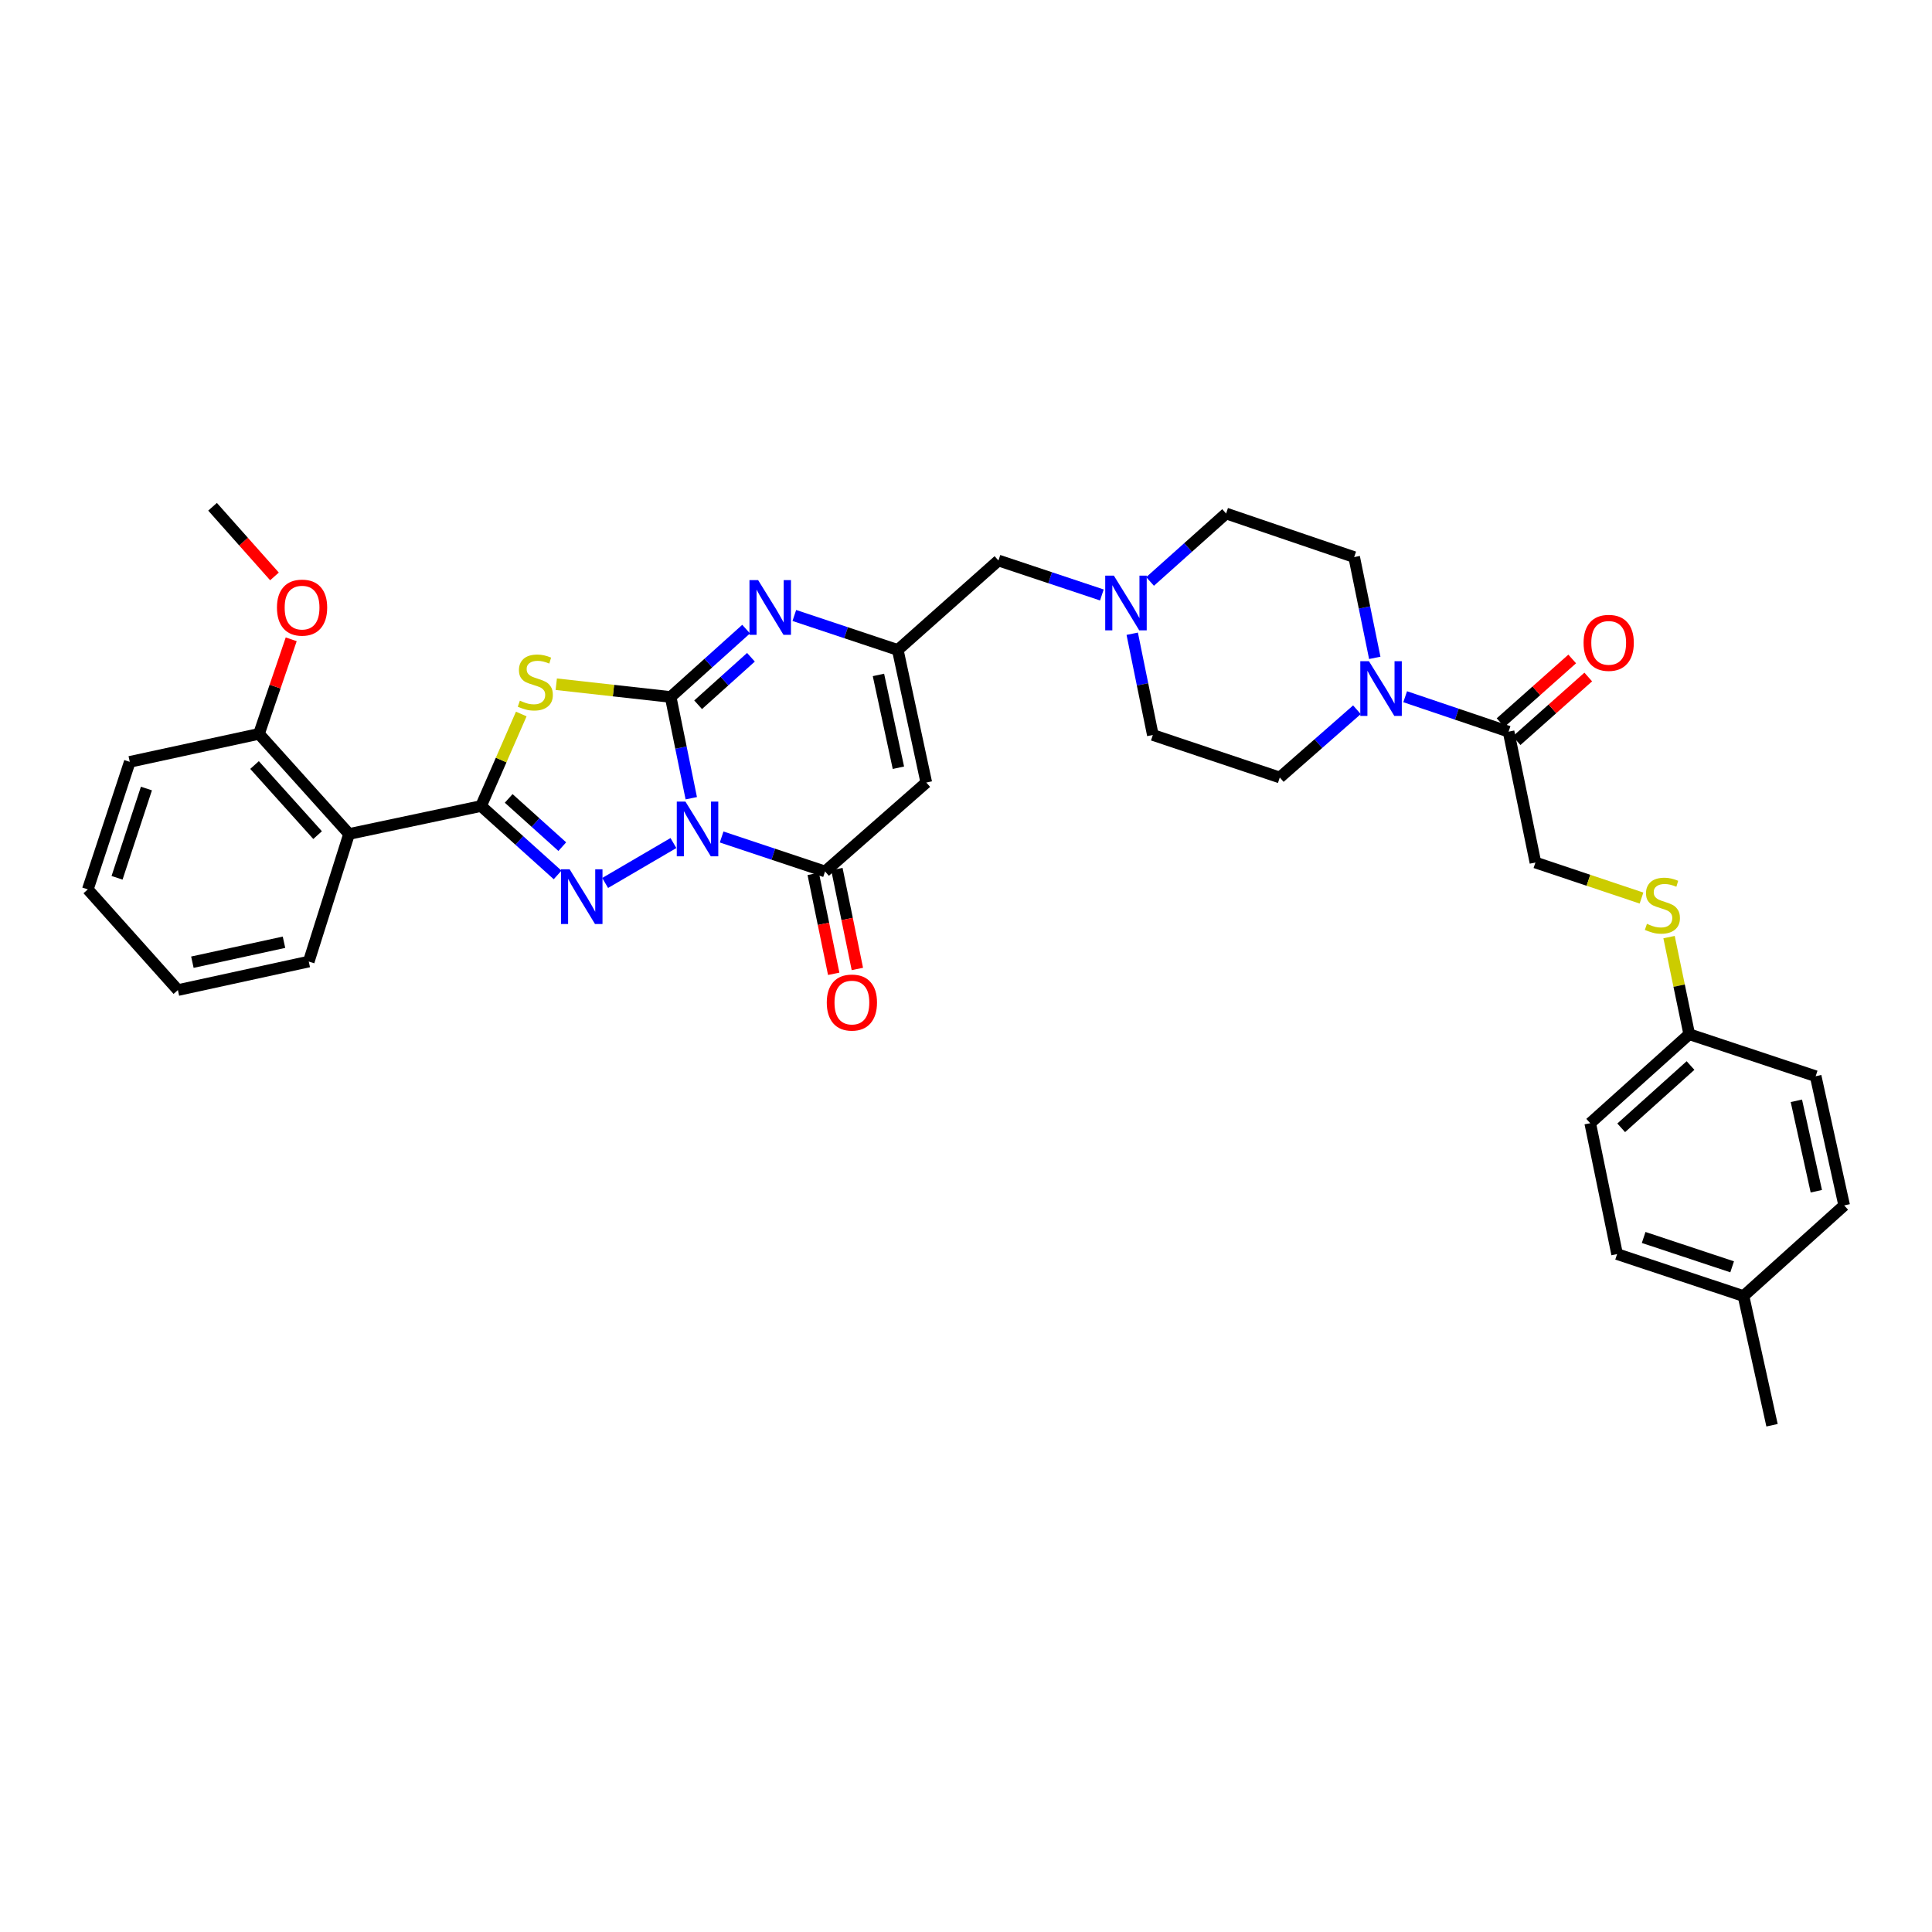 <?xml version='1.0' encoding='iso-8859-1'?>
<svg version='1.1' baseProfile='full'
              xmlns='http://www.w3.org/2000/svg'
                      xmlns:rdkit='http://www.rdkit.org/xml'
                      xmlns:xlink='http://www.w3.org/1999/xlink'
                  xml:space='preserve'
width='1000px' height='1000px' viewBox='0 0 1000 1000'>
<!-- END OF HEADER -->
<rect style='opacity:1.0;fill:#FFFFFF;stroke:none' width='1000' height='1000' x='0' y='0'> </rect>
<path class='bond-0' d='M 357.801,413.159 L 352.464,386.957' style='fill:none;fill-rule:evenodd;stroke:#0000FF;stroke-width:6px;stroke-linecap:butt;stroke-linejoin:miter;stroke-opacity:1' />
<path class='bond-0' d='M 352.464,386.957 L 347.128,360.755' style='fill:none;fill-rule:evenodd;stroke:#000000;stroke-width:6px;stroke-linecap:butt;stroke-linejoin:miter;stroke-opacity:1' />
<path class='bond-1' d='M 348.564,436.357 L 313.223,457.023' style='fill:none;fill-rule:evenodd;stroke:#0000FF;stroke-width:6px;stroke-linecap:butt;stroke-linejoin:miter;stroke-opacity:1' />
<path class='bond-4' d='M 373.519,433.221 L 400.283,442.142' style='fill:none;fill-rule:evenodd;stroke:#0000FF;stroke-width:6px;stroke-linecap:butt;stroke-linejoin:miter;stroke-opacity:1' />
<path class='bond-4' d='M 400.283,442.142 L 427.047,451.064' style='fill:none;fill-rule:evenodd;stroke:#000000;stroke-width:6px;stroke-linecap:butt;stroke-linejoin:miter;stroke-opacity:1' />
<path class='bond-3' d='M 347.128,360.755 L 317.524,357.453' style='fill:none;fill-rule:evenodd;stroke:#000000;stroke-width:6px;stroke-linecap:butt;stroke-linejoin:miter;stroke-opacity:1' />
<path class='bond-3' d='M 317.524,357.453 L 287.921,354.151' style='fill:none;fill-rule:evenodd;stroke:#CCCC00;stroke-width:6px;stroke-linecap:butt;stroke-linejoin:miter;stroke-opacity:1' />
<path class='bond-5' d='M 347.128,360.755 L 366.659,343.193' style='fill:none;fill-rule:evenodd;stroke:#000000;stroke-width:6px;stroke-linecap:butt;stroke-linejoin:miter;stroke-opacity:1' />
<path class='bond-5' d='M 366.659,343.193 L 386.189,325.631' style='fill:none;fill-rule:evenodd;stroke:#0000FF;stroke-width:6px;stroke-linecap:butt;stroke-linejoin:miter;stroke-opacity:1' />
<path class='bond-5' d='M 361.346,364.782 L 375.018,352.489' style='fill:none;fill-rule:evenodd;stroke:#000000;stroke-width:6px;stroke-linecap:butt;stroke-linejoin:miter;stroke-opacity:1' />
<path class='bond-5' d='M 375.018,352.489 L 388.689,340.196' style='fill:none;fill-rule:evenodd;stroke:#0000FF;stroke-width:6px;stroke-linecap:butt;stroke-linejoin:miter;stroke-opacity:1' />
<path class='bond-2' d='M 288.616,452.863 L 268.804,435.031' style='fill:none;fill-rule:evenodd;stroke:#0000FF;stroke-width:6px;stroke-linecap:butt;stroke-linejoin:miter;stroke-opacity:1' />
<path class='bond-2' d='M 268.804,435.031 L 248.992,417.199' style='fill:none;fill-rule:evenodd;stroke:#000000;stroke-width:6px;stroke-linecap:butt;stroke-linejoin:miter;stroke-opacity:1' />
<path class='bond-2' d='M 291.036,438.221 L 277.167,425.739' style='fill:none;fill-rule:evenodd;stroke:#0000FF;stroke-width:6px;stroke-linecap:butt;stroke-linejoin:miter;stroke-opacity:1' />
<path class='bond-2' d='M 277.167,425.739 L 263.299,413.256' style='fill:none;fill-rule:evenodd;stroke:#000000;stroke-width:6px;stroke-linecap:butt;stroke-linejoin:miter;stroke-opacity:1' />
<path class='bond-8' d='M 248.992,417.199 L 180.672,431.666' style='fill:none;fill-rule:evenodd;stroke:#000000;stroke-width:6px;stroke-linecap:butt;stroke-linejoin:miter;stroke-opacity:1' />
<path class='bond-35' d='M 248.992,417.199 L 259.4,393.387' style='fill:none;fill-rule:evenodd;stroke:#000000;stroke-width:6px;stroke-linecap:butt;stroke-linejoin:miter;stroke-opacity:1' />
<path class='bond-35' d='M 259.4,393.387 L 269.808,369.575' style='fill:none;fill-rule:evenodd;stroke:#CCCC00;stroke-width:6px;stroke-linecap:butt;stroke-linejoin:miter;stroke-opacity:1' />
<path class='bond-6' d='M 427.047,451.064 L 479.449,405.045' style='fill:none;fill-rule:evenodd;stroke:#000000;stroke-width:6px;stroke-linecap:butt;stroke-linejoin:miter;stroke-opacity:1' />
<path class='bond-12' d='M 420.924,452.319 L 426.224,478.18' style='fill:none;fill-rule:evenodd;stroke:#000000;stroke-width:6px;stroke-linecap:butt;stroke-linejoin:miter;stroke-opacity:1' />
<path class='bond-12' d='M 426.224,478.18 L 431.525,504.041' style='fill:none;fill-rule:evenodd;stroke:#FF0000;stroke-width:6px;stroke-linecap:butt;stroke-linejoin:miter;stroke-opacity:1' />
<path class='bond-12' d='M 433.171,449.809 L 438.471,475.67' style='fill:none;fill-rule:evenodd;stroke:#000000;stroke-width:6px;stroke-linecap:butt;stroke-linejoin:miter;stroke-opacity:1' />
<path class='bond-12' d='M 438.471,475.67 L 443.772,501.531' style='fill:none;fill-rule:evenodd;stroke:#FF0000;stroke-width:6px;stroke-linecap:butt;stroke-linejoin:miter;stroke-opacity:1' />
<path class='bond-36' d='M 411.142,318.575 L 437.916,327.497' style='fill:none;fill-rule:evenodd;stroke:#0000FF;stroke-width:6px;stroke-linecap:butt;stroke-linejoin:miter;stroke-opacity:1' />
<path class='bond-36' d='M 437.916,327.497 L 464.69,336.419' style='fill:none;fill-rule:evenodd;stroke:#000000;stroke-width:6px;stroke-linecap:butt;stroke-linejoin:miter;stroke-opacity:1' />
<path class='bond-7' d='M 479.449,405.045 L 464.69,336.419' style='fill:none;fill-rule:evenodd;stroke:#000000;stroke-width:6px;stroke-linecap:butt;stroke-linejoin:miter;stroke-opacity:1' />
<path class='bond-7' d='M 465.013,397.379 L 454.682,349.341' style='fill:none;fill-rule:evenodd;stroke:#000000;stroke-width:6px;stroke-linecap:butt;stroke-linejoin:miter;stroke-opacity:1' />
<path class='bond-13' d='M 464.69,336.419 L 516.787,290.115' style='fill:none;fill-rule:evenodd;stroke:#000000;stroke-width:6px;stroke-linecap:butt;stroke-linejoin:miter;stroke-opacity:1' />
<path class='bond-14' d='M 180.672,431.666 L 134.048,379.847' style='fill:none;fill-rule:evenodd;stroke:#000000;stroke-width:6px;stroke-linecap:butt;stroke-linejoin:miter;stroke-opacity:1' />
<path class='bond-14' d='M 164.385,432.255 L 131.748,395.982' style='fill:none;fill-rule:evenodd;stroke:#000000;stroke-width:6px;stroke-linecap:butt;stroke-linejoin:miter;stroke-opacity:1' />
<path class='bond-24' d='M 180.672,431.666 L 159.815,497.701' style='fill:none;fill-rule:evenodd;stroke:#000000;stroke-width:6px;stroke-linecap:butt;stroke-linejoin:miter;stroke-opacity:1' />
<path class='bond-9' d='M 711.581,340.51 L 706.25,314.431' style='fill:none;fill-rule:evenodd;stroke:#0000FF;stroke-width:6px;stroke-linecap:butt;stroke-linejoin:miter;stroke-opacity:1' />
<path class='bond-9' d='M 706.25,314.431 L 700.919,288.351' style='fill:none;fill-rule:evenodd;stroke:#000000;stroke-width:6px;stroke-linecap:butt;stroke-linejoin:miter;stroke-opacity:1' />
<path class='bond-10' d='M 727.312,360.624 L 754.075,369.666' style='fill:none;fill-rule:evenodd;stroke:#0000FF;stroke-width:6px;stroke-linecap:butt;stroke-linejoin:miter;stroke-opacity:1' />
<path class='bond-10' d='M 754.075,369.666 L 780.838,378.708' style='fill:none;fill-rule:evenodd;stroke:#000000;stroke-width:6px;stroke-linecap:butt;stroke-linejoin:miter;stroke-opacity:1' />
<path class='bond-38' d='M 702.347,367.367 L 682.381,384.897' style='fill:none;fill-rule:evenodd;stroke:#0000FF;stroke-width:6px;stroke-linecap:butt;stroke-linejoin:miter;stroke-opacity:1' />
<path class='bond-38' d='M 682.381,384.897 L 662.415,402.426' style='fill:none;fill-rule:evenodd;stroke:#000000;stroke-width:6px;stroke-linecap:butt;stroke-linejoin:miter;stroke-opacity:1' />
<path class='bond-15' d='M 780.838,378.708 L 794.728,446.438' style='fill:none;fill-rule:evenodd;stroke:#000000;stroke-width:6px;stroke-linecap:butt;stroke-linejoin:miter;stroke-opacity:1' />
<path class='bond-18' d='M 784.99,383.38 L 803.533,366.901' style='fill:none;fill-rule:evenodd;stroke:#000000;stroke-width:6px;stroke-linecap:butt;stroke-linejoin:miter;stroke-opacity:1' />
<path class='bond-18' d='M 803.533,366.901 L 822.076,350.421' style='fill:none;fill-rule:evenodd;stroke:#FF0000;stroke-width:6px;stroke-linecap:butt;stroke-linejoin:miter;stroke-opacity:1' />
<path class='bond-18' d='M 776.686,374.036 L 795.228,357.556' style='fill:none;fill-rule:evenodd;stroke:#000000;stroke-width:6px;stroke-linecap:butt;stroke-linejoin:miter;stroke-opacity:1' />
<path class='bond-18' d='M 795.228,357.556 L 813.771,341.076' style='fill:none;fill-rule:evenodd;stroke:#FF0000;stroke-width:6px;stroke-linecap:butt;stroke-linejoin:miter;stroke-opacity:1' />
<path class='bond-11' d='M 570.322,307.958 L 543.554,299.036' style='fill:none;fill-rule:evenodd;stroke:#0000FF;stroke-width:6px;stroke-linecap:butt;stroke-linejoin:miter;stroke-opacity:1' />
<path class='bond-11' d='M 543.554,299.036 L 516.787,290.115' style='fill:none;fill-rule:evenodd;stroke:#000000;stroke-width:6px;stroke-linecap:butt;stroke-linejoin:miter;stroke-opacity:1' />
<path class='bond-20' d='M 586.038,328.02 L 591.372,354.222' style='fill:none;fill-rule:evenodd;stroke:#0000FF;stroke-width:6px;stroke-linecap:butt;stroke-linejoin:miter;stroke-opacity:1' />
<path class='bond-20' d='M 591.372,354.222 L 596.706,380.424' style='fill:none;fill-rule:evenodd;stroke:#000000;stroke-width:6px;stroke-linecap:butt;stroke-linejoin:miter;stroke-opacity:1' />
<path class='bond-21' d='M 595.279,300.962 L 614.953,283.374' style='fill:none;fill-rule:evenodd;stroke:#0000FF;stroke-width:6px;stroke-linecap:butt;stroke-linejoin:miter;stroke-opacity:1' />
<path class='bond-21' d='M 614.953,283.374 L 634.627,265.786' style='fill:none;fill-rule:evenodd;stroke:#000000;stroke-width:6px;stroke-linecap:butt;stroke-linejoin:miter;stroke-opacity:1' />
<path class='bond-27' d='M 134.048,379.847 L 142.389,355.376' style='fill:none;fill-rule:evenodd;stroke:#000000;stroke-width:6px;stroke-linecap:butt;stroke-linejoin:miter;stroke-opacity:1' />
<path class='bond-27' d='M 142.389,355.376 L 150.73,330.904' style='fill:none;fill-rule:evenodd;stroke:#FF0000;stroke-width:6px;stroke-linecap:butt;stroke-linejoin:miter;stroke-opacity:1' />
<path class='bond-30' d='M 134.048,379.847 L 67.172,394.335' style='fill:none;fill-rule:evenodd;stroke:#000000;stroke-width:6px;stroke-linecap:butt;stroke-linejoin:miter;stroke-opacity:1' />
<path class='bond-19' d='M 794.728,446.438 L 822.183,455.635' style='fill:none;fill-rule:evenodd;stroke:#000000;stroke-width:6px;stroke-linecap:butt;stroke-linejoin:miter;stroke-opacity:1' />
<path class='bond-19' d='M 822.183,455.635 L 849.638,464.833' style='fill:none;fill-rule:evenodd;stroke:#CCCC00;stroke-width:6px;stroke-linecap:butt;stroke-linejoin:miter;stroke-opacity:1' />
<path class='bond-16' d='M 662.415,402.426 L 596.706,380.424' style='fill:none;fill-rule:evenodd;stroke:#000000;stroke-width:6px;stroke-linecap:butt;stroke-linejoin:miter;stroke-opacity:1' />
<path class='bond-17' d='M 700.919,288.351 L 634.627,265.786' style='fill:none;fill-rule:evenodd;stroke:#000000;stroke-width:6px;stroke-linecap:butt;stroke-linejoin:miter;stroke-opacity:1' />
<path class='bond-22' d='M 863.898,485.042 L 869.12,510.176' style='fill:none;fill-rule:evenodd;stroke:#CCCC00;stroke-width:6px;stroke-linecap:butt;stroke-linejoin:miter;stroke-opacity:1' />
<path class='bond-22' d='M 869.12,510.176 L 874.342,535.31' style='fill:none;fill-rule:evenodd;stroke:#000000;stroke-width:6px;stroke-linecap:butt;stroke-linejoin:miter;stroke-opacity:1' />
<path class='bond-25' d='M 874.342,535.31 L 939.787,557.048' style='fill:none;fill-rule:evenodd;stroke:#000000;stroke-width:6px;stroke-linecap:butt;stroke-linejoin:miter;stroke-opacity:1' />
<path class='bond-26' d='M 874.342,535.31 L 823.093,581.364' style='fill:none;fill-rule:evenodd;stroke:#000000;stroke-width:6px;stroke-linecap:butt;stroke-linejoin:miter;stroke-opacity:1' />
<path class='bond-26' d='M 875.01,551.516 L 839.136,583.754' style='fill:none;fill-rule:evenodd;stroke:#000000;stroke-width:6px;stroke-linecap:butt;stroke-linejoin:miter;stroke-opacity:1' />
<path class='bond-23' d='M 902.428,670.825 L 837.004,649.121' style='fill:none;fill-rule:evenodd;stroke:#000000;stroke-width:6px;stroke-linecap:butt;stroke-linejoin:miter;stroke-opacity:1' />
<path class='bond-23' d='M 896.551,655.704 L 850.754,640.511' style='fill:none;fill-rule:evenodd;stroke:#000000;stroke-width:6px;stroke-linecap:butt;stroke-linejoin:miter;stroke-opacity:1' />
<path class='bond-31' d='M 902.428,670.825 L 917.201,737.701' style='fill:none;fill-rule:evenodd;stroke:#000000;stroke-width:6px;stroke-linecap:butt;stroke-linejoin:miter;stroke-opacity:1' />
<path class='bond-39' d='M 902.428,670.825 L 954.545,623.917' style='fill:none;fill-rule:evenodd;stroke:#000000;stroke-width:6px;stroke-linecap:butt;stroke-linejoin:miter;stroke-opacity:1' />
<path class='bond-33' d='M 159.815,497.701 L 92.078,512.46' style='fill:none;fill-rule:evenodd;stroke:#000000;stroke-width:6px;stroke-linecap:butt;stroke-linejoin:miter;stroke-opacity:1' />
<path class='bond-33' d='M 146.993,487.7 L 99.577,498.031' style='fill:none;fill-rule:evenodd;stroke:#000000;stroke-width:6px;stroke-linecap:butt;stroke-linejoin:miter;stroke-opacity:1' />
<path class='bond-29' d='M 939.787,557.048 L 954.545,623.917' style='fill:none;fill-rule:evenodd;stroke:#000000;stroke-width:6px;stroke-linecap:butt;stroke-linejoin:miter;stroke-opacity:1' />
<path class='bond-29' d='M 929.793,569.773 L 940.124,616.581' style='fill:none;fill-rule:evenodd;stroke:#000000;stroke-width:6px;stroke-linecap:butt;stroke-linejoin:miter;stroke-opacity:1' />
<path class='bond-28' d='M 823.093,581.364 L 837.004,649.121' style='fill:none;fill-rule:evenodd;stroke:#000000;stroke-width:6px;stroke-linecap:butt;stroke-linejoin:miter;stroke-opacity:1' />
<path class='bond-32' d='M 142.069,298.353 L 126.043,280.326' style='fill:none;fill-rule:evenodd;stroke:#FF0000;stroke-width:6px;stroke-linecap:butt;stroke-linejoin:miter;stroke-opacity:1' />
<path class='bond-32' d='M 126.043,280.326 L 110.018,262.299' style='fill:none;fill-rule:evenodd;stroke:#000000;stroke-width:6px;stroke-linecap:butt;stroke-linejoin:miter;stroke-opacity:1' />
<path class='bond-37' d='M 67.172,394.335 L 45.455,460.343' style='fill:none;fill-rule:evenodd;stroke:#000000;stroke-width:6px;stroke-linecap:butt;stroke-linejoin:miter;stroke-opacity:1' />
<path class='bond-37' d='M 75.79,408.143 L 60.587,454.349' style='fill:none;fill-rule:evenodd;stroke:#000000;stroke-width:6px;stroke-linecap:butt;stroke-linejoin:miter;stroke-opacity:1' />
<path class='bond-34' d='M 92.078,512.46 L 45.455,460.343' style='fill:none;fill-rule:evenodd;stroke:#000000;stroke-width:6px;stroke-linecap:butt;stroke-linejoin:miter;stroke-opacity:1' />
<path  class='atom-0' d='M 354.78 414.901
L 364.06 429.901
Q 364.98 431.381, 366.46 434.061
Q 367.94 436.741, 368.02 436.901
L 368.02 414.901
L 371.78 414.901
L 371.78 443.221
L 367.9 443.221
L 357.94 426.821
Q 356.78 424.901, 355.54 422.701
Q 354.34 420.501, 353.98 419.821
L 353.98 443.221
L 350.3 443.221
L 350.3 414.901
L 354.78 414.901
' fill='#0000FF'/>
<path  class='atom-2' d='M 294.849 449.947
L 304.129 464.947
Q 305.049 466.427, 306.529 469.107
Q 308.009 471.787, 308.089 471.947
L 308.089 449.947
L 311.849 449.947
L 311.849 478.267
L 307.969 478.267
L 298.009 461.867
Q 296.849 459.947, 295.609 457.747
Q 294.409 455.547, 294.049 454.867
L 294.049 478.267
L 290.369 478.267
L 290.369 449.947
L 294.849 449.947
' fill='#0000FF'/>
<path  class='atom-4' d='M 269.078 362.661
Q 269.398 362.781, 270.718 363.341
Q 272.038 363.901, 273.478 364.261
Q 274.958 364.581, 276.398 364.581
Q 279.078 364.581, 280.638 363.301
Q 282.198 361.981, 282.198 359.701
Q 282.198 358.141, 281.398 357.181
Q 280.638 356.221, 279.438 355.701
Q 278.238 355.181, 276.238 354.581
Q 273.718 353.821, 272.198 353.101
Q 270.718 352.381, 269.638 350.861
Q 268.598 349.341, 268.598 346.781
Q 268.598 343.221, 270.998 341.021
Q 273.438 338.821, 278.238 338.821
Q 281.518 338.821, 285.238 340.381
L 284.318 343.461
Q 280.918 342.061, 278.358 342.061
Q 275.598 342.061, 274.078 343.221
Q 272.558 344.341, 272.598 346.301
Q 272.598 347.821, 273.358 348.741
Q 274.158 349.661, 275.278 350.181
Q 276.438 350.701, 278.358 351.301
Q 280.918 352.101, 282.438 352.901
Q 283.958 353.701, 285.038 355.341
Q 286.158 356.941, 286.158 359.701
Q 286.158 363.621, 283.518 365.741
Q 280.918 367.821, 276.558 367.821
Q 274.038 367.821, 272.118 367.261
Q 270.238 366.741, 267.998 365.821
L 269.078 362.661
' fill='#CCCC00'/>
<path  class='atom-6' d='M 392.402 300.256
L 401.682 315.256
Q 402.602 316.736, 404.082 319.416
Q 405.562 322.096, 405.642 322.256
L 405.642 300.256
L 409.402 300.256
L 409.402 328.576
L 405.522 328.576
L 395.562 312.176
Q 394.402 310.256, 393.162 308.056
Q 391.962 305.856, 391.602 305.176
L 391.602 328.576
L 387.922 328.576
L 387.922 300.256
L 392.402 300.256
' fill='#0000FF'/>
<path  class='atom-10' d='M 708.57 342.247
L 717.85 357.247
Q 718.77 358.727, 720.25 361.407
Q 721.73 364.087, 721.81 364.247
L 721.81 342.247
L 725.57 342.247
L 725.57 370.567
L 721.69 370.567
L 711.73 354.167
Q 710.57 352.247, 709.33 350.047
Q 708.13 347.847, 707.77 347.167
L 707.77 370.567
L 704.09 370.567
L 704.09 342.247
L 708.57 342.247
' fill='#0000FF'/>
<path  class='atom-12' d='M 576.541 297.957
L 585.821 312.957
Q 586.741 314.437, 588.221 317.117
Q 589.701 319.797, 589.781 319.957
L 589.781 297.957
L 593.541 297.957
L 593.541 326.277
L 589.661 326.277
L 579.701 309.877
Q 578.541 307.957, 577.301 305.757
Q 576.101 303.557, 575.741 302.877
L 575.741 326.277
L 572.061 326.277
L 572.061 297.957
L 576.541 297.957
' fill='#0000FF'/>
<path  class='atom-13' d='M 427.938 518.916
Q 427.938 512.116, 431.298 508.316
Q 434.658 504.516, 440.938 504.516
Q 447.218 504.516, 450.578 508.316
Q 453.938 512.116, 453.938 518.916
Q 453.938 525.796, 450.538 529.716
Q 447.138 533.596, 440.938 533.596
Q 434.698 533.596, 431.298 529.716
Q 427.938 525.836, 427.938 518.916
M 440.938 530.396
Q 445.258 530.396, 447.578 527.516
Q 449.938 524.596, 449.938 518.916
Q 449.938 513.356, 447.578 510.556
Q 445.258 507.716, 440.938 507.716
Q 436.618 507.716, 434.258 510.516
Q 431.938 513.316, 431.938 518.916
Q 431.938 524.636, 434.258 527.516
Q 436.618 530.396, 440.938 530.396
' fill='#FF0000'/>
<path  class='atom-19' d='M 819.656 332.734
Q 819.656 325.934, 823.016 322.134
Q 826.376 318.334, 832.656 318.334
Q 838.936 318.334, 842.296 322.134
Q 845.656 325.934, 845.656 332.734
Q 845.656 339.614, 842.256 343.534
Q 838.856 347.414, 832.656 347.414
Q 826.416 347.414, 823.016 343.534
Q 819.656 339.654, 819.656 332.734
M 832.656 344.214
Q 836.976 344.214, 839.296 341.334
Q 841.656 338.414, 841.656 332.734
Q 841.656 327.174, 839.296 324.374
Q 836.976 321.534, 832.656 321.534
Q 828.336 321.534, 825.976 324.334
Q 823.656 327.134, 823.656 332.734
Q 823.656 338.454, 825.976 341.334
Q 828.336 344.214, 832.656 344.214
' fill='#FF0000'/>
<path  class='atom-20' d='M 852.451 478.175
Q 852.771 478.295, 854.091 478.855
Q 855.411 479.415, 856.851 479.775
Q 858.331 480.095, 859.771 480.095
Q 862.451 480.095, 864.011 478.815
Q 865.571 477.495, 865.571 475.215
Q 865.571 473.655, 864.771 472.695
Q 864.011 471.735, 862.811 471.215
Q 861.611 470.695, 859.611 470.095
Q 857.091 469.335, 855.571 468.615
Q 854.091 467.895, 853.011 466.375
Q 851.971 464.855, 851.971 462.295
Q 851.971 458.735, 854.371 456.535
Q 856.811 454.335, 861.611 454.335
Q 864.891 454.335, 868.611 455.895
L 867.691 458.975
Q 864.291 457.575, 861.731 457.575
Q 858.971 457.575, 857.451 458.735
Q 855.931 459.855, 855.971 461.815
Q 855.971 463.335, 856.731 464.255
Q 857.531 465.175, 858.651 465.695
Q 859.811 466.215, 861.731 466.815
Q 864.291 467.615, 865.811 468.415
Q 867.331 469.215, 868.411 470.855
Q 869.531 472.455, 869.531 475.215
Q 869.531 479.135, 866.891 481.255
Q 864.291 483.335, 859.931 483.335
Q 857.411 483.335, 855.491 482.775
Q 853.611 482.255, 851.371 481.335
L 852.451 478.175
' fill='#CCCC00'/>
<path  class='atom-28' d='M 143.349 314.496
Q 143.349 307.696, 146.709 303.896
Q 150.069 300.096, 156.349 300.096
Q 162.629 300.096, 165.989 303.896
Q 169.349 307.696, 169.349 314.496
Q 169.349 321.376, 165.949 325.296
Q 162.549 329.176, 156.349 329.176
Q 150.109 329.176, 146.709 325.296
Q 143.349 321.416, 143.349 314.496
M 156.349 325.976
Q 160.669 325.976, 162.989 323.096
Q 165.349 320.176, 165.349 314.496
Q 165.349 308.936, 162.989 306.136
Q 160.669 303.296, 156.349 303.296
Q 152.029 303.296, 149.669 306.096
Q 147.349 308.896, 147.349 314.496
Q 147.349 320.216, 149.669 323.096
Q 152.029 325.976, 156.349 325.976
' fill='#FF0000'/>
</svg>
